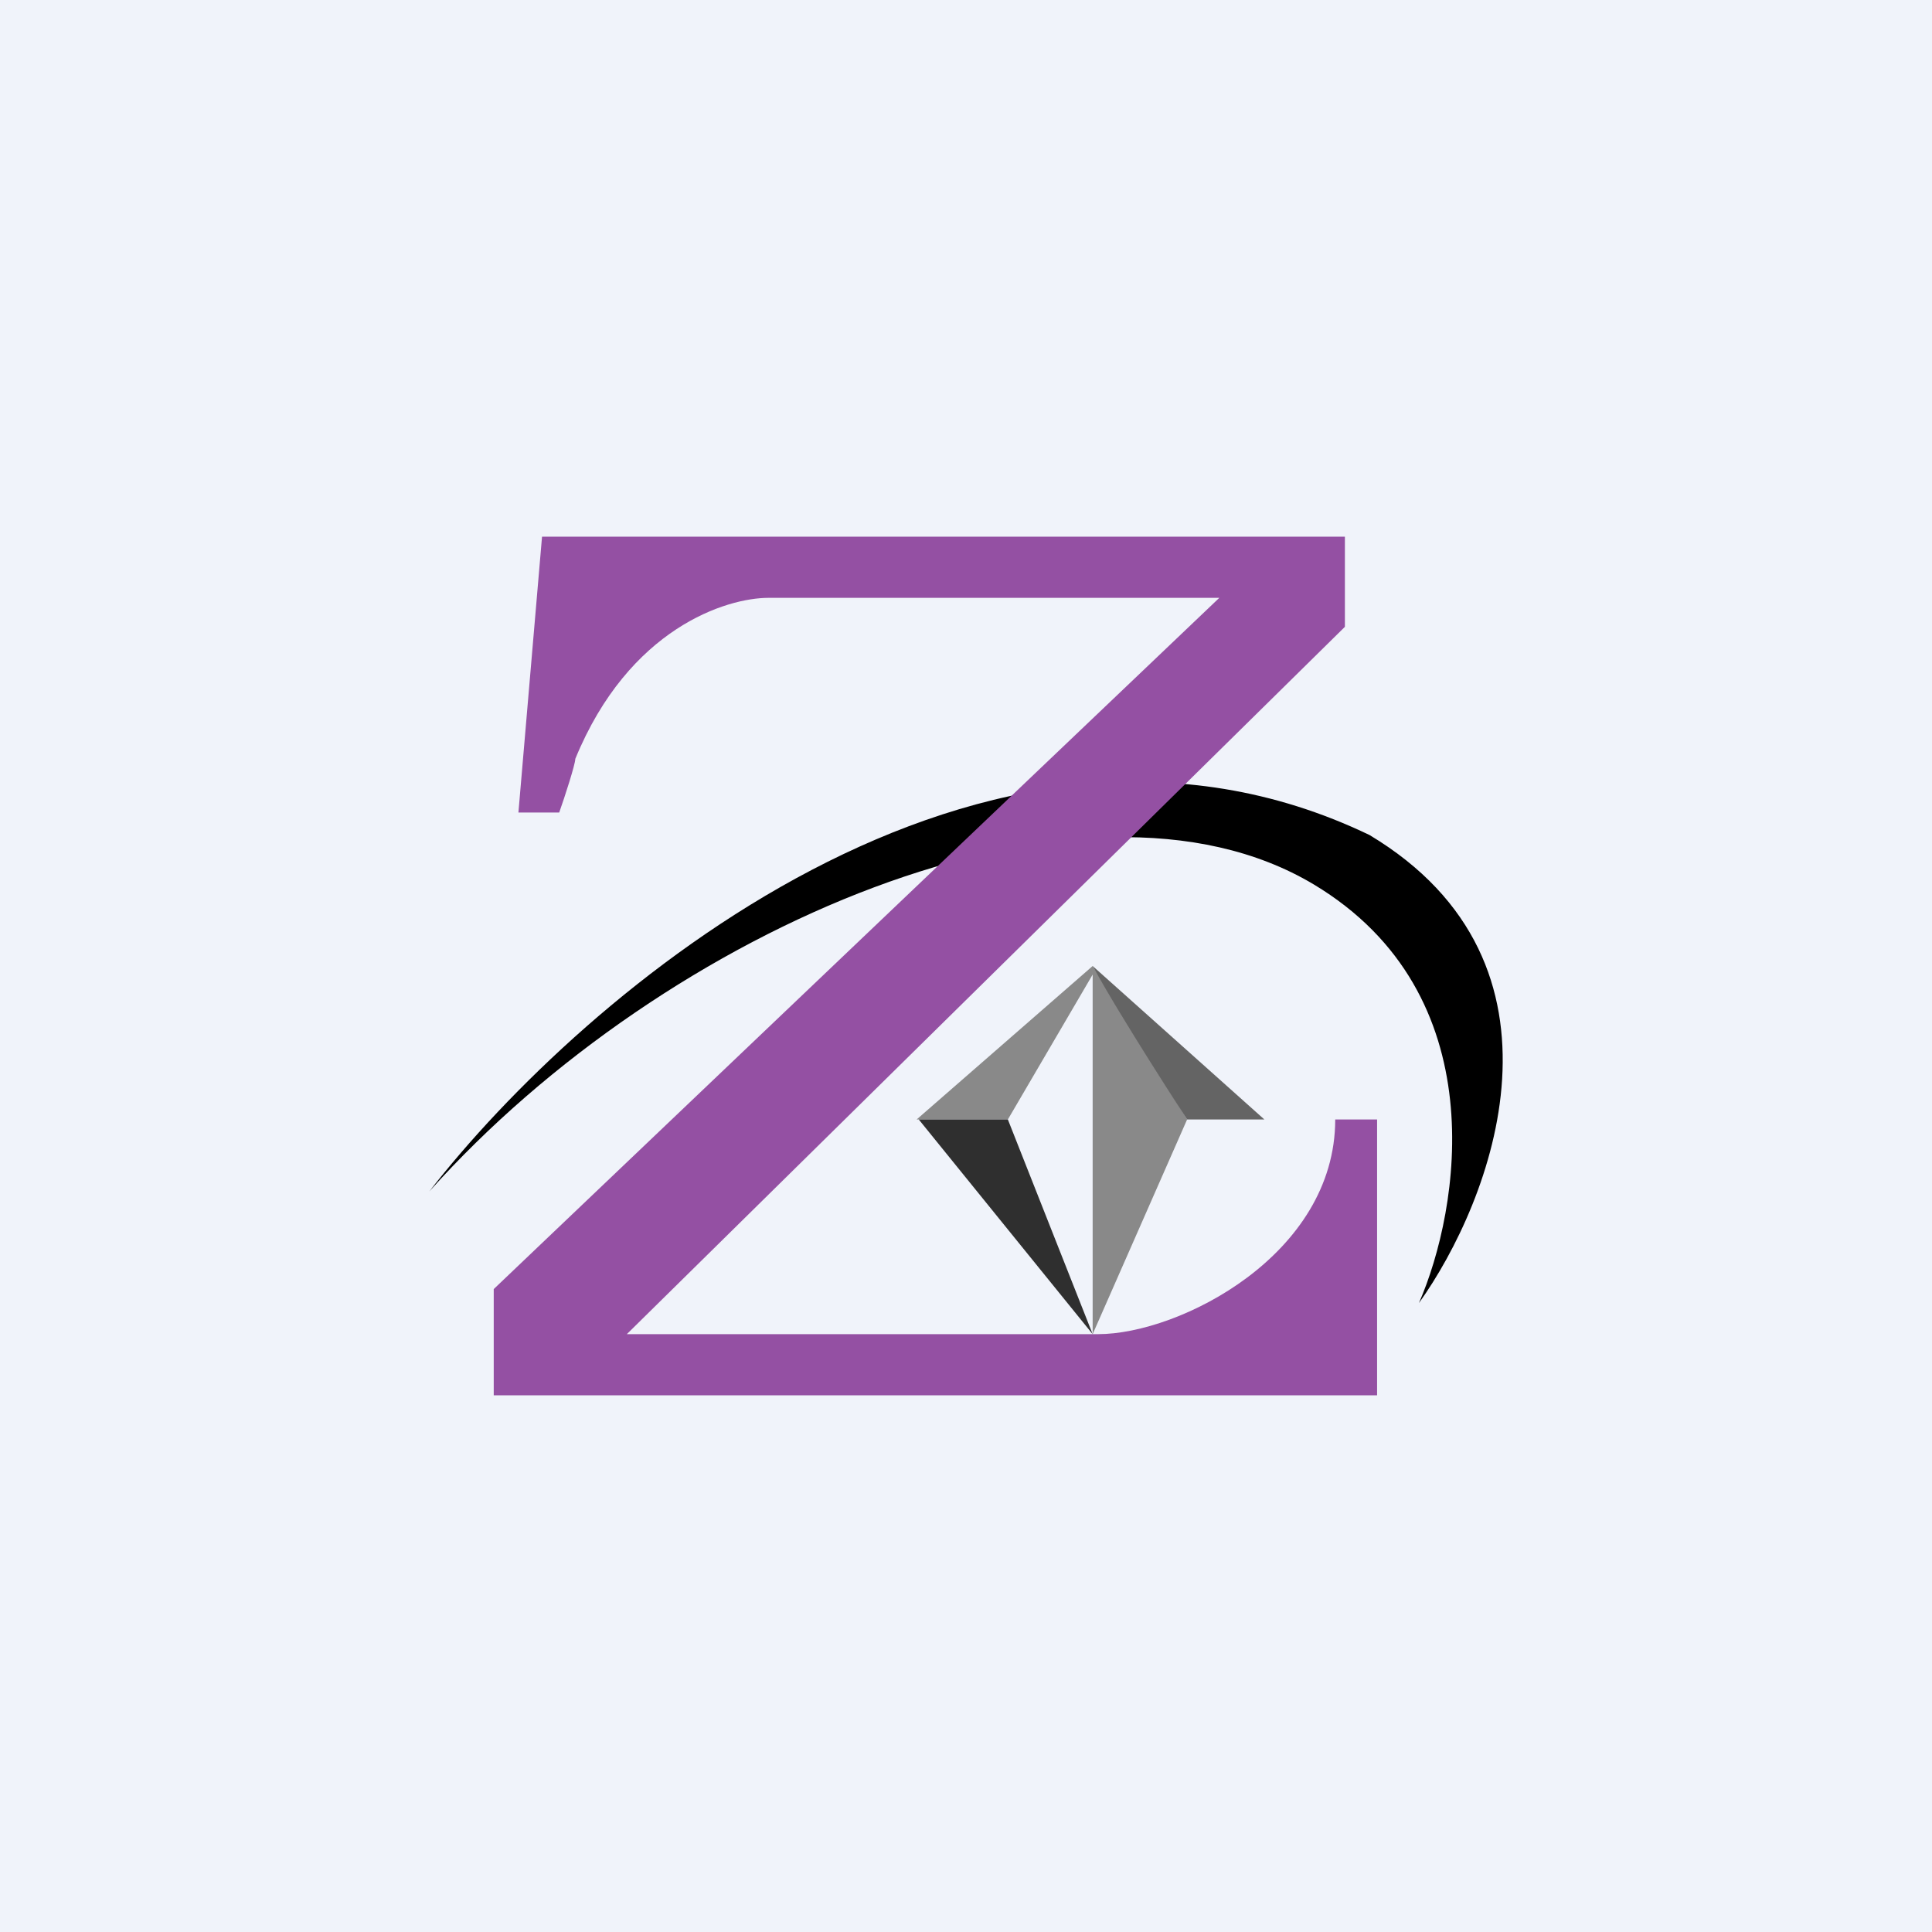 <!-- by TradingView --><svg width="18" height="18" viewBox="0 0 18 18" xmlns="http://www.w3.org/2000/svg"><path fill="#F0F3FA" d="M0 0h18v18H0z"/><path d="M12.76 7.78C9.16 6.05 5.42 9.27 4 11.1c2.2-2.46 6.1-4.14 8.24-2.86 1.7 1.02 1.36 3.03.98 3.9.68-.95 1.54-3.16-.46-4.36Z"/><path d="m5.05 5-.22 2.57h.38c.05-.14.15-.45.15-.5.5-1.22 1.41-1.5 1.8-1.5h4.2L4.6 12.01V13h8.23v-2.57h-.39c0 1.26-1.45 2-2.21 2H5.84l6.69-6.59V5H5.05Z" fill="#9450A3"/><path d="M9.4 10.43h-.86L10.18 9l.88 1.43-.88 2V9.08l-.79 1.35Z" fill="#898989"/><path d="m10.18 12.43-1.62-2h.83l.79 2Z" fill="#2F2F2F"/><path d="M11.06 10.43s-.6-.92-.88-1.43l1.6 1.43h-.72Z" fill="#646464"/></svg>